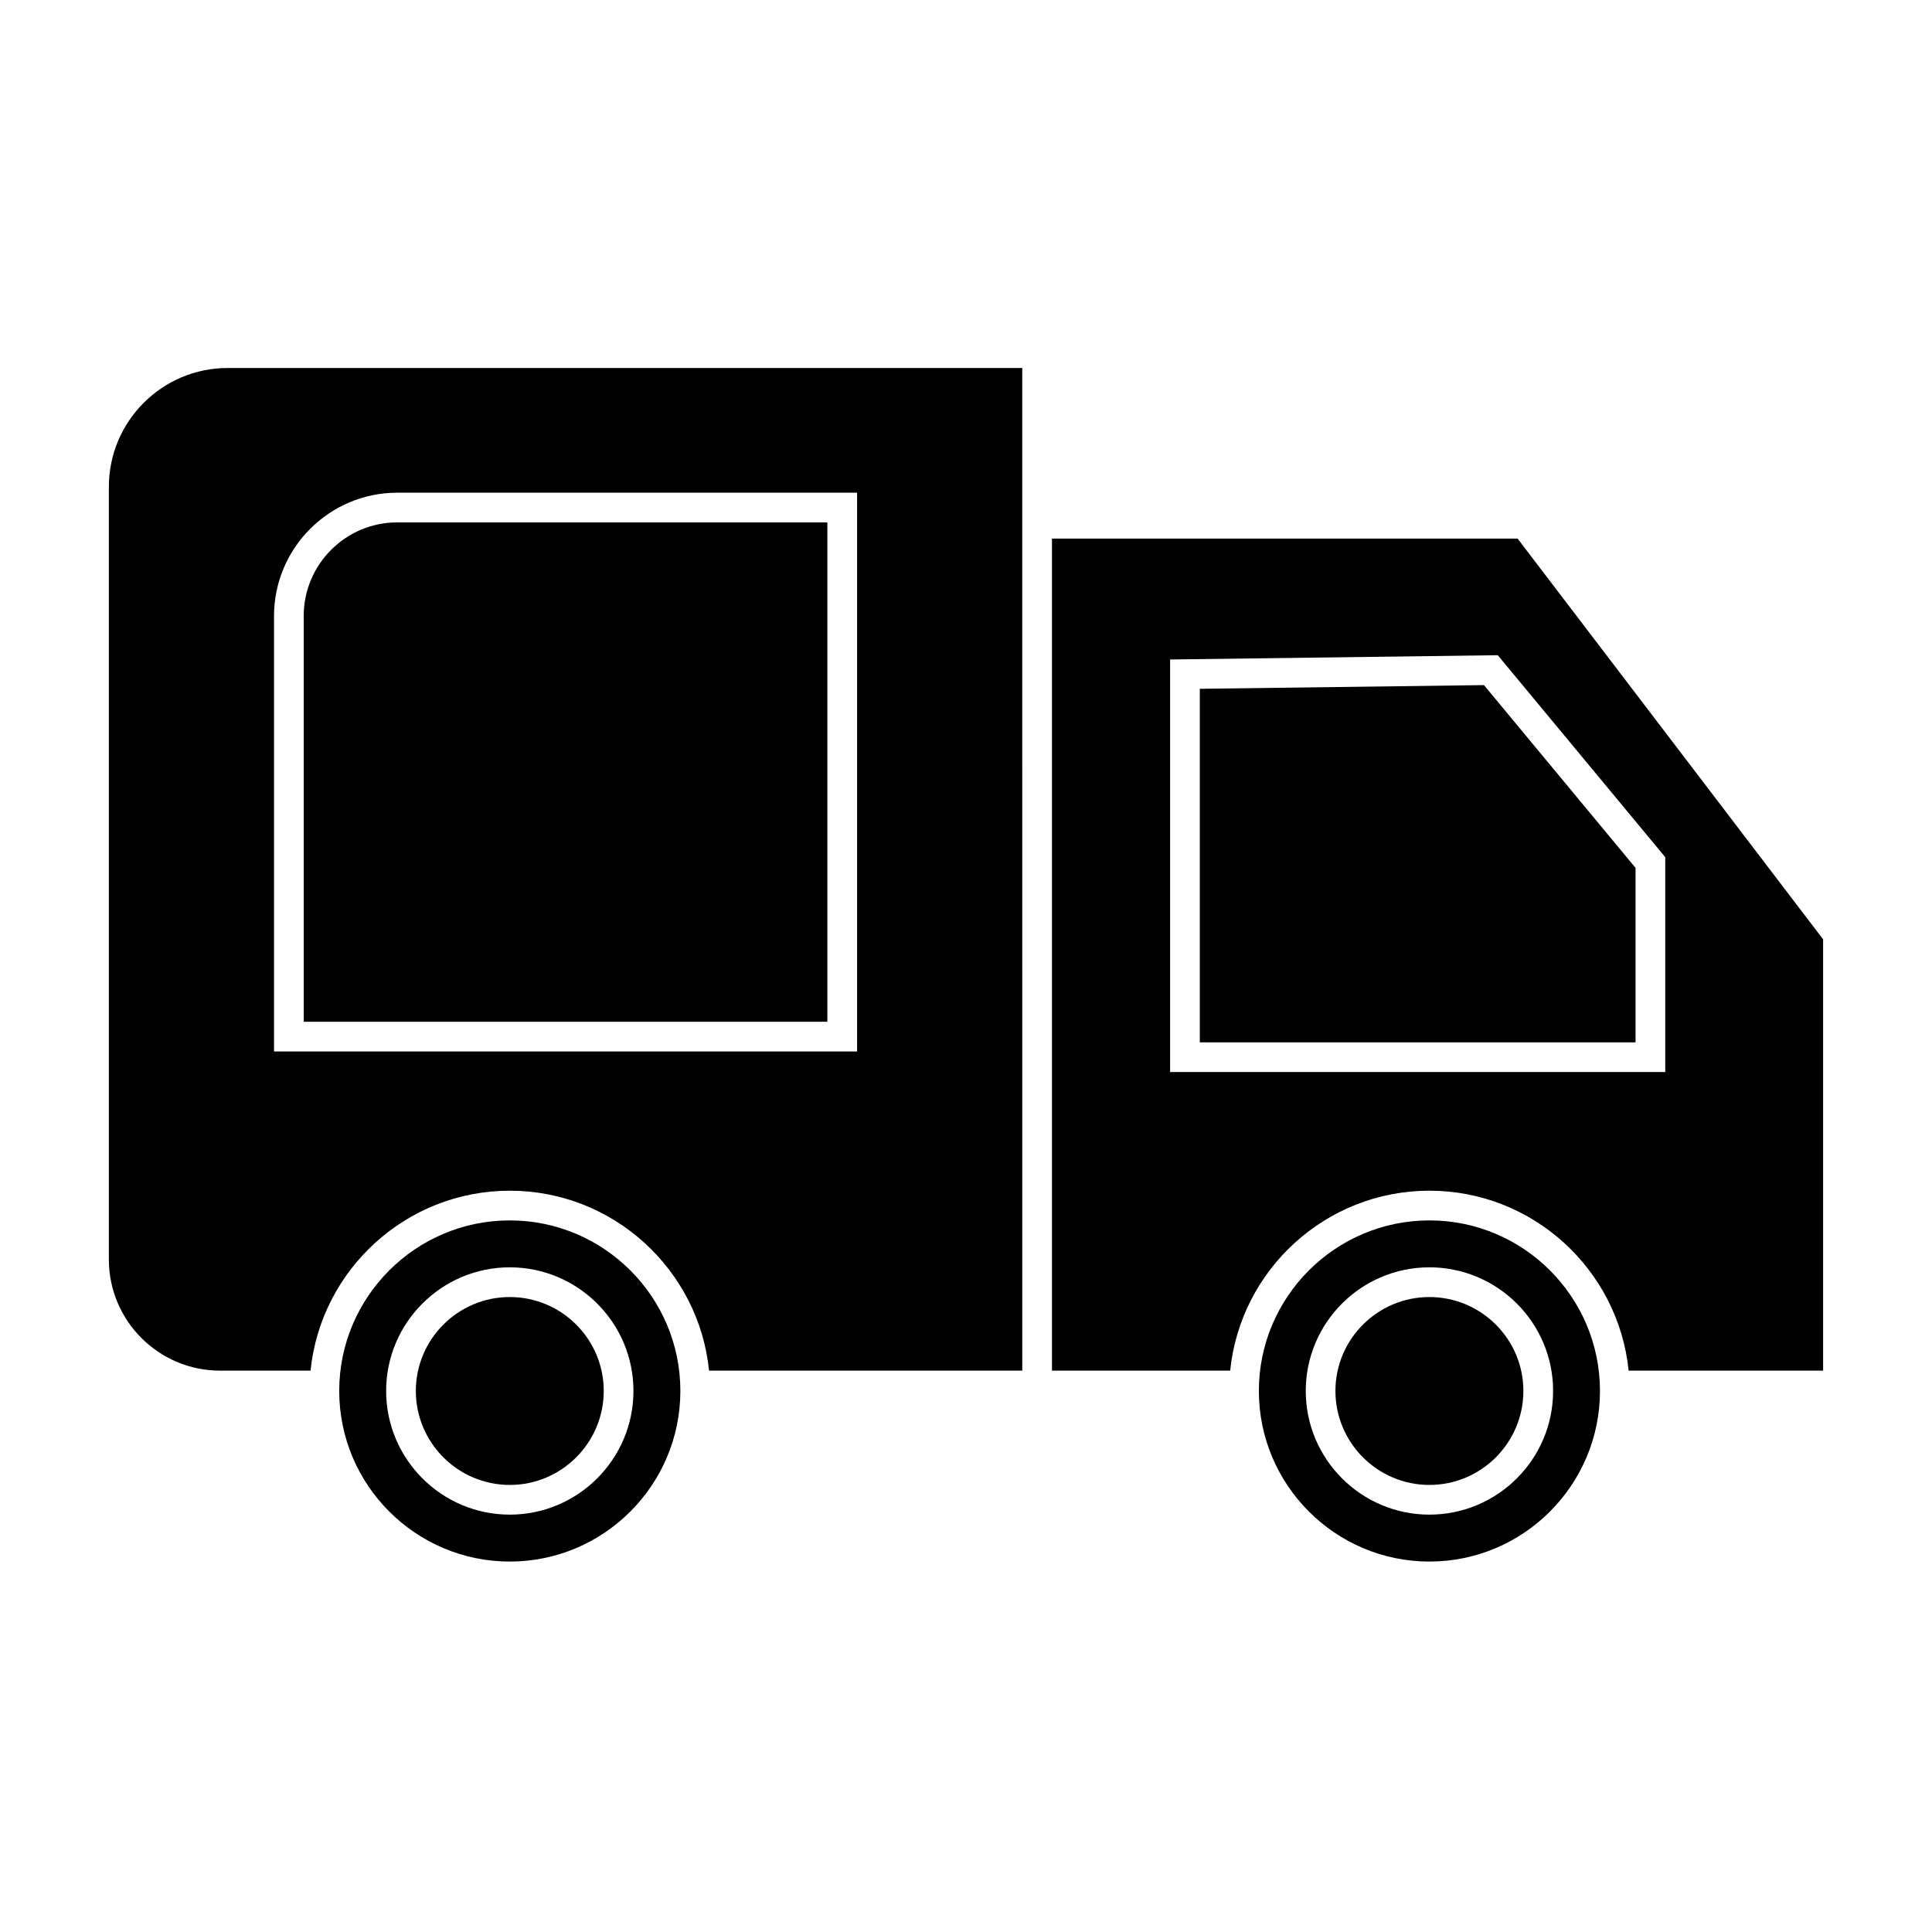<?xml version="1.0" encoding="UTF-8"?>
<!-- Uploaded to: ICON Repo, www.iconrepo.com, Generator: ICON Repo Mixer Tools -->
<svg fill="#000000" width="800px" height="800px" version="1.1" viewBox="144 144 512 512" xmlns="http://www.w3.org/2000/svg">
 <g>
  <path d="m522.8 487.73c-13.73 0-24.898 11.164-24.898 24.883 0 13.734 11.168 24.91 24.898 24.91 13.738 0 24.91-11.176 24.91-24.91 0-13.719-11.172-24.883-24.91-24.883z"/>
  <path d="m172.85 273.01v204.77c0 16.238 13.219 29.453 29.465 29.453h23.984c2.707-26.742 25.355-47.684 52.805-47.684s50.098 20.941 52.805 47.684h83.004l-0.004-265.71h-210.58c-17.355 0-31.477 14.125-31.477 31.488zm43.77 34.238c0-18.02 14.656-32.68 32.668-32.68h121.85v148.08h-154.52z"/>
  <path d="m279.1 487.73c-13.73 0-24.898 11.164-24.898 24.883 0 13.734 11.168 24.91 24.898 24.91 13.73 0 24.898-11.176 24.898-24.91 0-13.719-11.168-24.883-24.898-24.883z"/>
  <path d="m224.49 307.25v107.53h138.77v-132.34h-113.98c-13.672 0-24.797 11.133-24.797 24.809z"/>
  <path d="m279.1 467.42c-24.926 0-45.203 20.273-45.203 45.191 0 24.934 20.277 45.219 45.203 45.219 24.926 0 45.203-20.285 45.203-45.219 0.004-24.922-20.277-45.191-45.203-45.191zm0 77.973c-18.07 0-32.77-14.707-32.77-32.781 0-18.062 14.699-32.758 32.77-32.758 18.07 0 32.77 14.695 32.77 32.758 0 18.074-14.699 32.781-32.77 32.781z"/>
  <path d="m522.82 467.42c-24.926 0-45.207 20.273-45.207 45.191 0 24.934 20.281 45.219 45.207 45.219 24.918 0 45.188-20.285 45.188-45.219 0.004-24.922-20.27-45.191-45.188-45.191zm-0.012 77.973c-18.07 0-32.77-14.707-32.77-32.781 0-18.062 14.699-32.758 32.77-32.758 18.078 0 32.781 14.695 32.781 32.758 0.004 18.074-14.703 32.781-32.781 32.781z"/>
  <path d="m422.78 286.73v220.5h47.23c2.707-26.742 25.355-47.684 52.805-47.684 27.441 0 50.082 20.941 52.789 47.684h51.539v-114.3l-80.965-106.2zm162.53 141.37h-131.22v-109.33l86.836-1.133 44.383 53.523z"/>
  <path d="m461.96 326.54v93.688h115.48v-46.227l-40.172-48.441z"/>
 </g>
</svg>